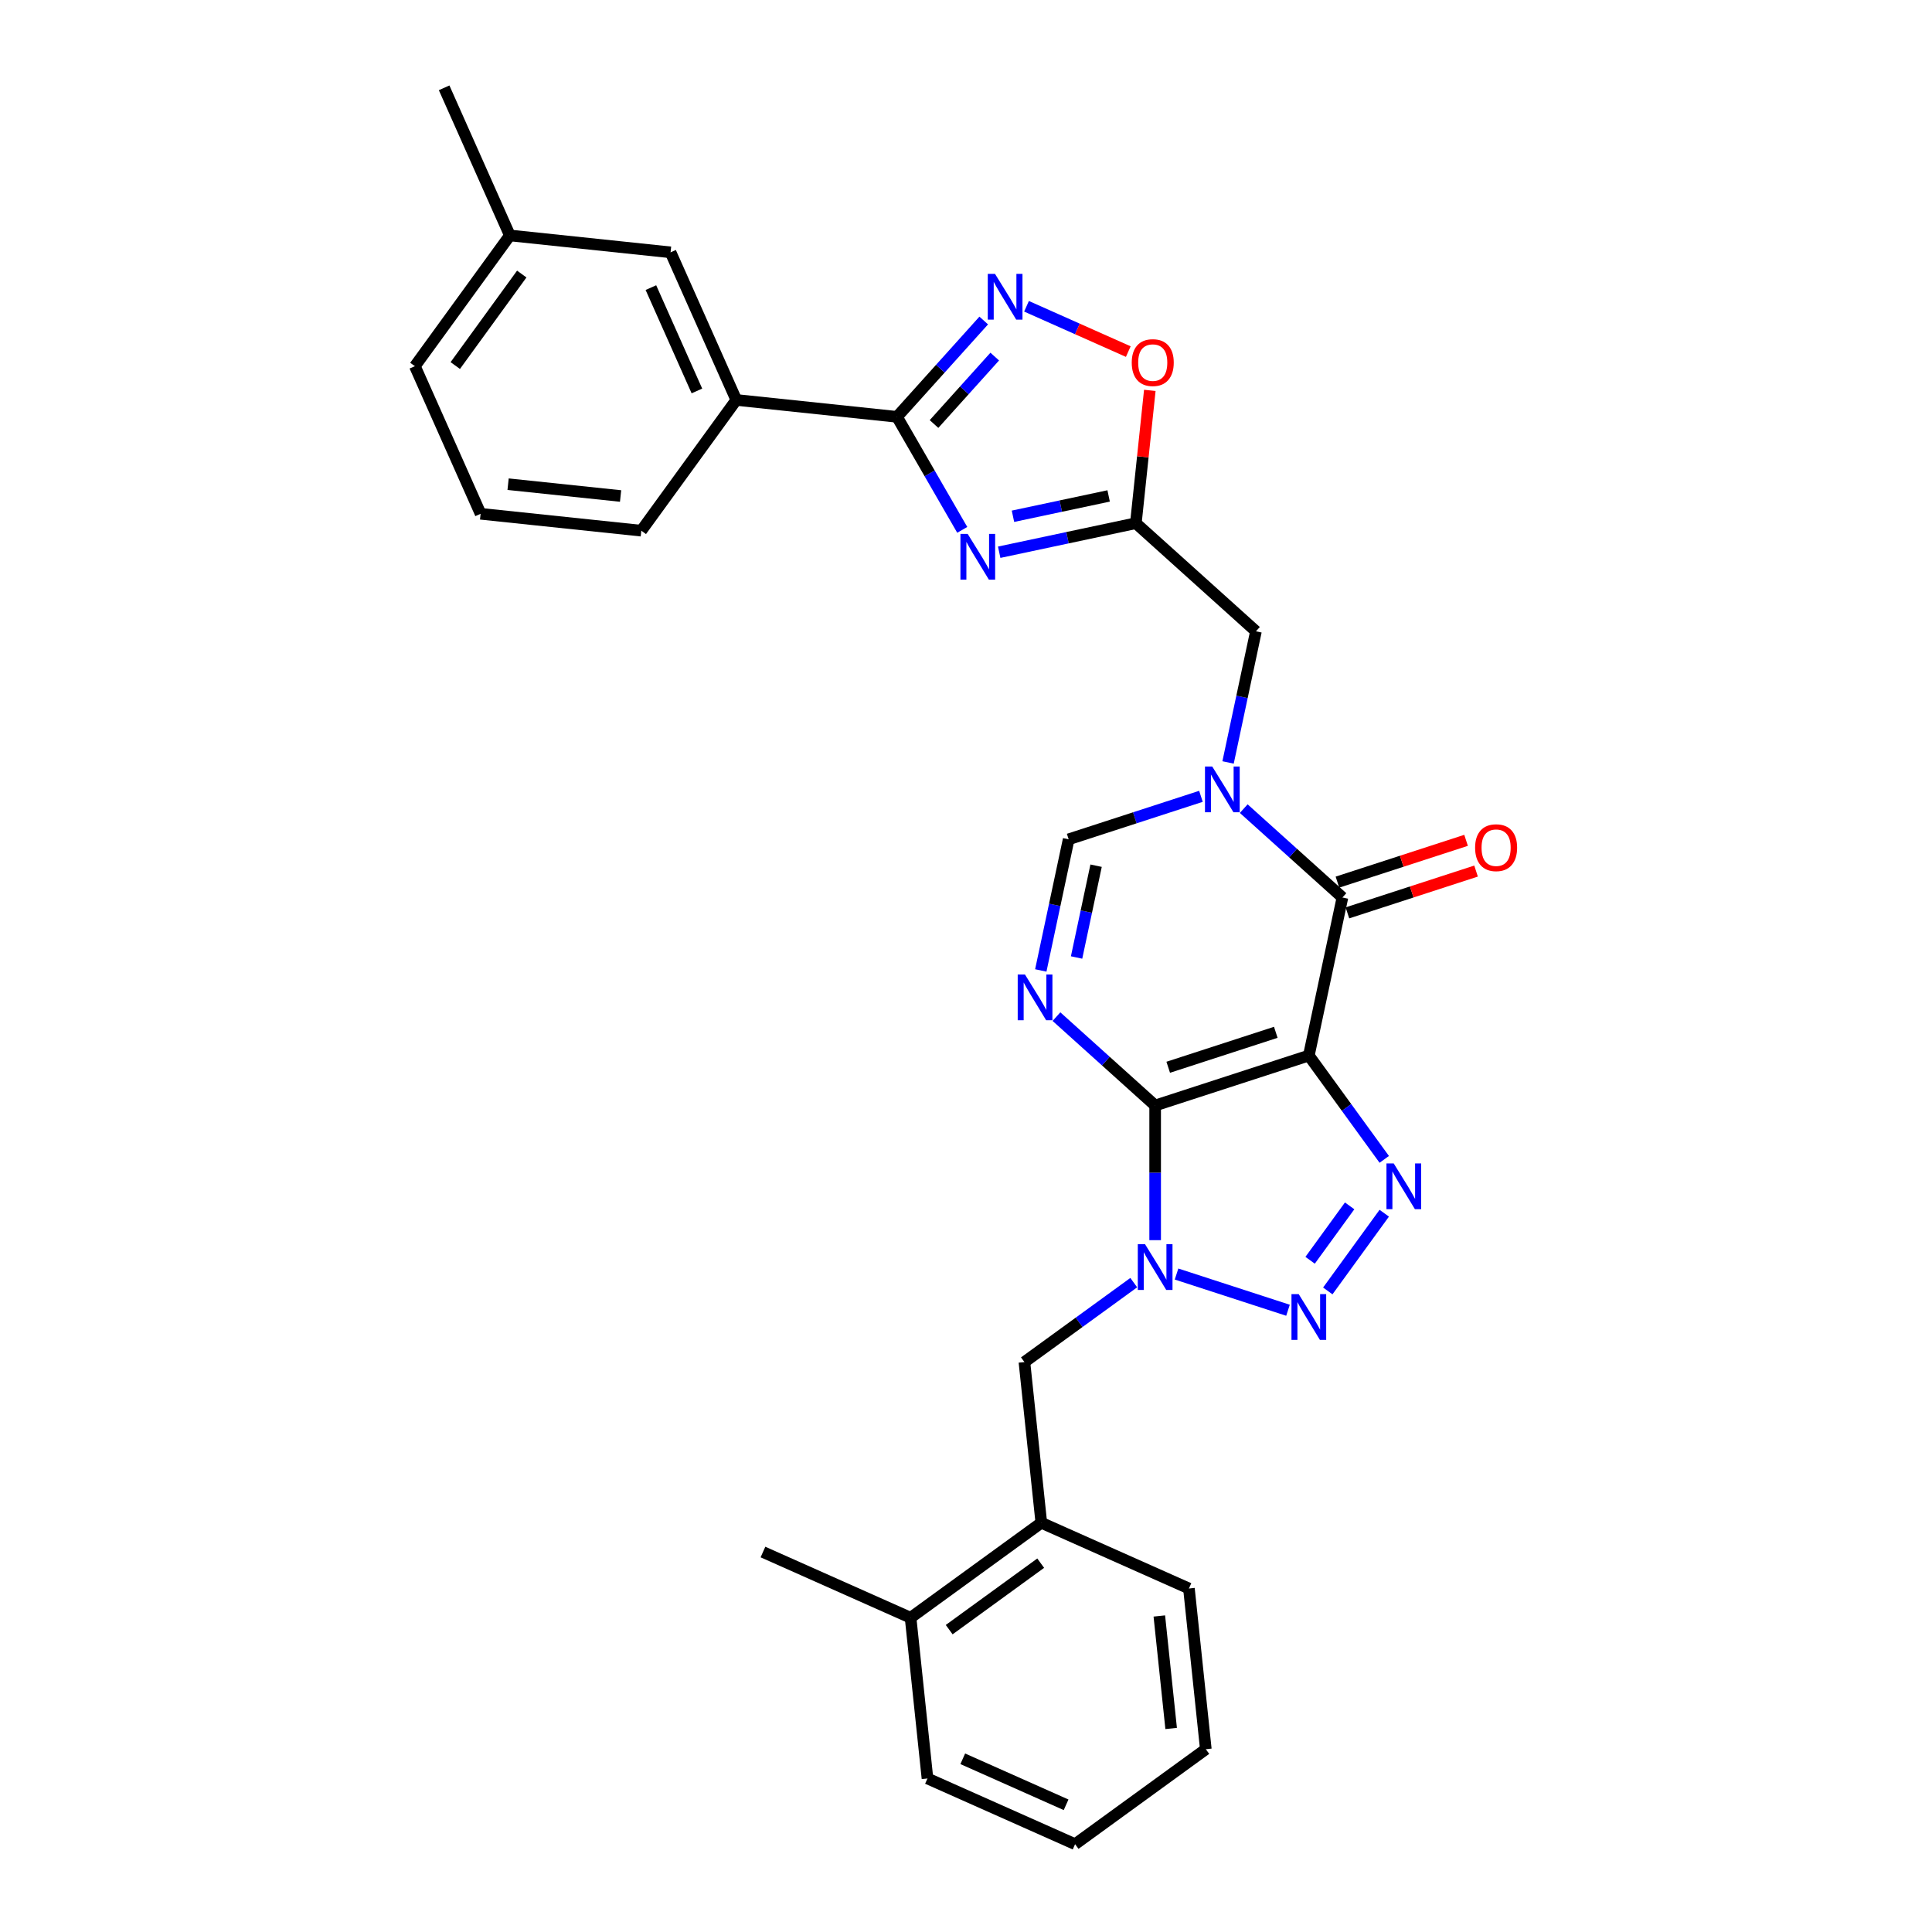 <?xml version='1.0' encoding='iso-8859-1'?>
<svg version='1.1' baseProfile='full'
              xmlns='http://www.w3.org/2000/svg'
                      xmlns:rdkit='http://www.rdkit.org/xml'
                      xmlns:xlink='http://www.w3.org/1999/xlink'
                  xml:space='preserve'
width='1000px' height='1000px' viewBox='0 0 1000 1000'>
<!-- END OF HEADER -->
<rect style='opacity:1.0;fill:#FFFFFF;stroke:none' width='1000' height='1000' x='0' y='0'> </rect>
<path class='bond-0' d='M 597.904,572.201 L 677.45,546.355' style='fill:none;fill-rule:evenodd;stroke:#000000;stroke-width:6px;stroke-linecap:butt;stroke-linejoin:miter;stroke-opacity:1' />
<path class='bond-0' d='M 604.667,552.415 L 660.349,534.323' style='fill:none;fill-rule:evenodd;stroke:#000000;stroke-width:6px;stroke-linecap:butt;stroke-linejoin:miter;stroke-opacity:1' />
<path class='bond-1' d='M 597.904,572.201 L 597.904,607.053' style='fill:none;fill-rule:evenodd;stroke:#000000;stroke-width:6px;stroke-linecap:butt;stroke-linejoin:miter;stroke-opacity:1' />
<path class='bond-1' d='M 597.904,607.053 L 597.904,641.906' style='fill:none;fill-rule:evenodd;stroke:#0000FF;stroke-width:6px;stroke-linecap:butt;stroke-linejoin:miter;stroke-opacity:1' />
<path class='bond-2' d='M 597.904,572.201 L 572.363,549.204' style='fill:none;fill-rule:evenodd;stroke:#000000;stroke-width:6px;stroke-linecap:butt;stroke-linejoin:miter;stroke-opacity:1' />
<path class='bond-2' d='M 572.363,549.204 L 546.822,526.206' style='fill:none;fill-rule:evenodd;stroke:#0000FF;stroke-width:6px;stroke-linecap:butt;stroke-linejoin:miter;stroke-opacity:1' />
<path class='bond-3' d='M 677.45,546.355 L 696.969,573.221' style='fill:none;fill-rule:evenodd;stroke:#000000;stroke-width:6px;stroke-linecap:butt;stroke-linejoin:miter;stroke-opacity:1' />
<path class='bond-3' d='M 696.969,573.221 L 716.488,600.086' style='fill:none;fill-rule:evenodd;stroke:#0000FF;stroke-width:6px;stroke-linecap:butt;stroke-linejoin:miter;stroke-opacity:1' />
<path class='bond-5' d='M 677.45,546.355 L 694.839,464.543' style='fill:none;fill-rule:evenodd;stroke:#000000;stroke-width:6px;stroke-linecap:butt;stroke-linejoin:miter;stroke-opacity:1' />
<path class='bond-4' d='M 608.978,659.438 L 666.667,678.183' style='fill:none;fill-rule:evenodd;stroke:#0000FF;stroke-width:6px;stroke-linecap:butt;stroke-linejoin:miter;stroke-opacity:1' />
<path class='bond-13' d='M 586.83,663.886 L 558.534,684.444' style='fill:none;fill-rule:evenodd;stroke:#0000FF;stroke-width:6px;stroke-linecap:butt;stroke-linejoin:miter;stroke-opacity:1' />
<path class='bond-13' d='M 558.534,684.444 L 530.238,705.002' style='fill:none;fill-rule:evenodd;stroke:#000000;stroke-width:6px;stroke-linecap:butt;stroke-linejoin:miter;stroke-opacity:1' />
<path class='bond-11' d='M 538.71,502.301 L 545.923,468.362' style='fill:none;fill-rule:evenodd;stroke:#0000FF;stroke-width:6px;stroke-linecap:butt;stroke-linejoin:miter;stroke-opacity:1' />
<path class='bond-11' d='M 545.923,468.362 L 553.137,434.424' style='fill:none;fill-rule:evenodd;stroke:#000000;stroke-width:6px;stroke-linecap:butt;stroke-linejoin:miter;stroke-opacity:1' />
<path class='bond-11' d='M 557.236,495.597 L 562.286,471.84' style='fill:none;fill-rule:evenodd;stroke:#0000FF;stroke-width:6px;stroke-linecap:butt;stroke-linejoin:miter;stroke-opacity:1' />
<path class='bond-11' d='M 562.286,471.84 L 567.336,448.083' style='fill:none;fill-rule:evenodd;stroke:#000000;stroke-width:6px;stroke-linecap:butt;stroke-linejoin:miter;stroke-opacity:1' />
<path class='bond-30' d='M 716.488,627.955 L 687.261,668.182' style='fill:none;fill-rule:evenodd;stroke:#0000FF;stroke-width:6px;stroke-linecap:butt;stroke-linejoin:miter;stroke-opacity:1' />
<path class='bond-30' d='M 698.57,624.157 L 678.112,652.316' style='fill:none;fill-rule:evenodd;stroke:#0000FF;stroke-width:6px;stroke-linecap:butt;stroke-linejoin:miter;stroke-opacity:1' />
<path class='bond-17' d='M 697.424,472.498 L 730.715,461.681' style='fill:none;fill-rule:evenodd;stroke:#000000;stroke-width:6px;stroke-linecap:butt;stroke-linejoin:miter;stroke-opacity:1' />
<path class='bond-17' d='M 730.715,461.681 L 764.005,450.864' style='fill:none;fill-rule:evenodd;stroke:#FF0000;stroke-width:6px;stroke-linecap:butt;stroke-linejoin:miter;stroke-opacity:1' />
<path class='bond-17' d='M 692.255,456.589 L 725.545,445.772' style='fill:none;fill-rule:evenodd;stroke:#000000;stroke-width:6px;stroke-linecap:butt;stroke-linejoin:miter;stroke-opacity:1' />
<path class='bond-17' d='M 725.545,445.772 L 758.836,434.955' style='fill:none;fill-rule:evenodd;stroke:#FF0000;stroke-width:6px;stroke-linecap:butt;stroke-linejoin:miter;stroke-opacity:1' />
<path class='bond-31' d='M 694.839,464.543 L 669.298,441.546' style='fill:none;fill-rule:evenodd;stroke:#000000;stroke-width:6px;stroke-linecap:butt;stroke-linejoin:miter;stroke-opacity:1' />
<path class='bond-31' d='M 669.298,441.546 L 643.757,418.549' style='fill:none;fill-rule:evenodd;stroke:#0000FF;stroke-width:6px;stroke-linecap:butt;stroke-linejoin:miter;stroke-opacity:1' />
<path class='bond-6' d='M 621.609,412.176 L 587.373,423.3' style='fill:none;fill-rule:evenodd;stroke:#0000FF;stroke-width:6px;stroke-linecap:butt;stroke-linejoin:miter;stroke-opacity:1' />
<path class='bond-6' d='M 587.373,423.3 L 553.137,434.424' style='fill:none;fill-rule:evenodd;stroke:#000000;stroke-width:6px;stroke-linecap:butt;stroke-linejoin:miter;stroke-opacity:1' />
<path class='bond-14' d='M 635.645,394.644 L 642.859,360.705' style='fill:none;fill-rule:evenodd;stroke:#0000FF;stroke-width:6px;stroke-linecap:butt;stroke-linejoin:miter;stroke-opacity:1' />
<path class='bond-14' d='M 642.859,360.705 L 650.073,326.766' style='fill:none;fill-rule:evenodd;stroke:#000000;stroke-width:6px;stroke-linecap:butt;stroke-linejoin:miter;stroke-opacity:1' />
<path class='bond-7' d='M 517.179,285.836 L 552.548,278.319' style='fill:none;fill-rule:evenodd;stroke:#0000FF;stroke-width:6px;stroke-linecap:butt;stroke-linejoin:miter;stroke-opacity:1' />
<path class='bond-7' d='M 552.548,278.319 L 587.917,270.801' style='fill:none;fill-rule:evenodd;stroke:#000000;stroke-width:6px;stroke-linecap:butt;stroke-linejoin:miter;stroke-opacity:1' />
<path class='bond-7' d='M 524.312,267.219 L 549.07,261.956' style='fill:none;fill-rule:evenodd;stroke:#0000FF;stroke-width:6px;stroke-linecap:butt;stroke-linejoin:miter;stroke-opacity:1' />
<path class='bond-7' d='M 549.07,261.956 L 573.828,256.694' style='fill:none;fill-rule:evenodd;stroke:#000000;stroke-width:6px;stroke-linecap:butt;stroke-linejoin:miter;stroke-opacity:1' />
<path class='bond-8' d='M 498.06,274.256 L 481.173,245.006' style='fill:none;fill-rule:evenodd;stroke:#0000FF;stroke-width:6px;stroke-linecap:butt;stroke-linejoin:miter;stroke-opacity:1' />
<path class='bond-8' d='M 481.173,245.006 L 464.285,215.756' style='fill:none;fill-rule:evenodd;stroke:#000000;stroke-width:6px;stroke-linecap:butt;stroke-linejoin:miter;stroke-opacity:1' />
<path class='bond-15' d='M 464.285,215.756 L 381.104,207.014' style='fill:none;fill-rule:evenodd;stroke:#000000;stroke-width:6px;stroke-linecap:butt;stroke-linejoin:miter;stroke-opacity:1' />
<path class='bond-33' d='M 464.285,215.756 L 486.731,190.828' style='fill:none;fill-rule:evenodd;stroke:#000000;stroke-width:6px;stroke-linecap:butt;stroke-linejoin:miter;stroke-opacity:1' />
<path class='bond-33' d='M 486.731,190.828 L 509.177,165.899' style='fill:none;fill-rule:evenodd;stroke:#0000FF;stroke-width:6px;stroke-linecap:butt;stroke-linejoin:miter;stroke-opacity:1' />
<path class='bond-33' d='M 483.45,219.471 L 499.162,202.021' style='fill:none;fill-rule:evenodd;stroke:#000000;stroke-width:6px;stroke-linecap:butt;stroke-linejoin:miter;stroke-opacity:1' />
<path class='bond-33' d='M 499.162,202.021 L 514.875,184.571' style='fill:none;fill-rule:evenodd;stroke:#0000FF;stroke-width:6px;stroke-linecap:butt;stroke-linejoin:miter;stroke-opacity:1' />
<path class='bond-9' d='M 587.917,270.801 L 650.073,326.766' style='fill:none;fill-rule:evenodd;stroke:#000000;stroke-width:6px;stroke-linecap:butt;stroke-linejoin:miter;stroke-opacity:1' />
<path class='bond-12' d='M 587.917,270.801 L 591.529,236.428' style='fill:none;fill-rule:evenodd;stroke:#000000;stroke-width:6px;stroke-linecap:butt;stroke-linejoin:miter;stroke-opacity:1' />
<path class='bond-12' d='M 591.529,236.428 L 595.142,202.056' style='fill:none;fill-rule:evenodd;stroke:#FF0000;stroke-width:6px;stroke-linecap:butt;stroke-linejoin:miter;stroke-opacity:1' />
<path class='bond-10' d='M 531.325,158.531 L 557.661,170.257' style='fill:none;fill-rule:evenodd;stroke:#0000FF;stroke-width:6px;stroke-linecap:butt;stroke-linejoin:miter;stroke-opacity:1' />
<path class='bond-10' d='M 557.661,170.257 L 583.998,181.982' style='fill:none;fill-rule:evenodd;stroke:#FF0000;stroke-width:6px;stroke-linecap:butt;stroke-linejoin:miter;stroke-opacity:1' />
<path class='bond-16' d='M 530.238,705.002 L 538.981,788.183' style='fill:none;fill-rule:evenodd;stroke:#000000;stroke-width:6px;stroke-linecap:butt;stroke-linejoin:miter;stroke-opacity:1' />
<path class='bond-18' d='M 381.104,207.014 L 347.085,130.606' style='fill:none;fill-rule:evenodd;stroke:#000000;stroke-width:6px;stroke-linecap:butt;stroke-linejoin:miter;stroke-opacity:1' />
<path class='bond-18' d='M 360.72,202.356 L 336.906,148.871' style='fill:none;fill-rule:evenodd;stroke:#000000;stroke-width:6px;stroke-linecap:butt;stroke-linejoin:miter;stroke-opacity:1' />
<path class='bond-21' d='M 381.104,207.014 L 331.942,274.679' style='fill:none;fill-rule:evenodd;stroke:#000000;stroke-width:6px;stroke-linecap:butt;stroke-linejoin:miter;stroke-opacity:1' />
<path class='bond-19' d='M 538.981,788.183 L 471.315,837.345' style='fill:none;fill-rule:evenodd;stroke:#000000;stroke-width:6px;stroke-linecap:butt;stroke-linejoin:miter;stroke-opacity:1' />
<path class='bond-19' d='M 538.664,809.091 L 491.298,843.504' style='fill:none;fill-rule:evenodd;stroke:#000000;stroke-width:6px;stroke-linecap:butt;stroke-linejoin:miter;stroke-opacity:1' />
<path class='bond-23' d='M 538.981,788.183 L 615.389,822.202' style='fill:none;fill-rule:evenodd;stroke:#000000;stroke-width:6px;stroke-linecap:butt;stroke-linejoin:miter;stroke-opacity:1' />
<path class='bond-20' d='M 347.085,130.606 L 263.904,121.863' style='fill:none;fill-rule:evenodd;stroke:#000000;stroke-width:6px;stroke-linecap:butt;stroke-linejoin:miter;stroke-opacity:1' />
<path class='bond-24' d='M 471.315,837.345 L 394.907,803.326' style='fill:none;fill-rule:evenodd;stroke:#000000;stroke-width:6px;stroke-linecap:butt;stroke-linejoin:miter;stroke-opacity:1' />
<path class='bond-25' d='M 471.315,837.345 L 480.058,920.526' style='fill:none;fill-rule:evenodd;stroke:#000000;stroke-width:6px;stroke-linecap:butt;stroke-linejoin:miter;stroke-opacity:1' />
<path class='bond-27' d='M 263.904,121.863 L 229.885,45.455' style='fill:none;fill-rule:evenodd;stroke:#000000;stroke-width:6px;stroke-linecap:butt;stroke-linejoin:miter;stroke-opacity:1' />
<path class='bond-34' d='M 263.904,121.863 L 214.742,189.528' style='fill:none;fill-rule:evenodd;stroke:#000000;stroke-width:6px;stroke-linecap:butt;stroke-linejoin:miter;stroke-opacity:1' />
<path class='bond-34' d='M 270.063,141.845 L 235.649,189.211' style='fill:none;fill-rule:evenodd;stroke:#000000;stroke-width:6px;stroke-linecap:butt;stroke-linejoin:miter;stroke-opacity:1' />
<path class='bond-22' d='M 331.942,274.679 L 248.761,265.937' style='fill:none;fill-rule:evenodd;stroke:#000000;stroke-width:6px;stroke-linecap:butt;stroke-linejoin:miter;stroke-opacity:1' />
<path class='bond-22' d='M 321.214,256.732 L 262.987,250.612' style='fill:none;fill-rule:evenodd;stroke:#000000;stroke-width:6px;stroke-linecap:butt;stroke-linejoin:miter;stroke-opacity:1' />
<path class='bond-26' d='M 248.761,265.937 L 214.742,189.528' style='fill:none;fill-rule:evenodd;stroke:#000000;stroke-width:6px;stroke-linecap:butt;stroke-linejoin:miter;stroke-opacity:1' />
<path class='bond-28' d='M 615.389,822.202 L 624.132,905.384' style='fill:none;fill-rule:evenodd;stroke:#000000;stroke-width:6px;stroke-linecap:butt;stroke-linejoin:miter;stroke-opacity:1' />
<path class='bond-28' d='M 600.064,836.428 L 606.184,894.655' style='fill:none;fill-rule:evenodd;stroke:#000000;stroke-width:6px;stroke-linecap:butt;stroke-linejoin:miter;stroke-opacity:1' />
<path class='bond-32' d='M 480.058,920.526 L 556.466,954.545' style='fill:none;fill-rule:evenodd;stroke:#000000;stroke-width:6px;stroke-linecap:butt;stroke-linejoin:miter;stroke-opacity:1' />
<path class='bond-32' d='M 498.323,910.348 L 551.809,934.161' style='fill:none;fill-rule:evenodd;stroke:#000000;stroke-width:6px;stroke-linecap:butt;stroke-linejoin:miter;stroke-opacity:1' />
<path class='bond-29' d='M 624.132,905.384 L 556.466,954.545' style='fill:none;fill-rule:evenodd;stroke:#000000;stroke-width:6px;stroke-linecap:butt;stroke-linejoin:miter;stroke-opacity:1' />
<path  class='atom-2' d='M 592.668 643.997
L 600.43 656.543
Q 601.199 657.781, 602.437 660.022
Q 603.675 662.264, 603.742 662.398
L 603.742 643.997
L 606.887 643.997
L 606.887 667.684
L 603.642 667.684
L 595.311 653.967
Q 594.341 652.361, 593.304 650.521
Q 592.3 648.681, 591.999 648.112
L 591.999 667.684
L 588.921 667.684
L 588.921 643.997
L 592.668 643.997
' fill='#0000FF'/>
<path  class='atom-3' d='M 530.512 504.392
L 538.274 516.938
Q 539.043 518.176, 540.281 520.417
Q 541.519 522.659, 541.586 522.793
L 541.586 504.392
L 544.731 504.392
L 544.731 528.079
L 541.485 528.079
L 533.155 514.362
Q 532.185 512.756, 531.148 510.916
Q 530.144 509.076, 529.843 508.507
L 529.843 528.079
L 526.765 528.079
L 526.765 504.392
L 530.512 504.392
' fill='#0000FF'/>
<path  class='atom-4' d='M 721.376 602.177
L 729.137 614.723
Q 729.907 615.961, 731.145 618.203
Q 732.383 620.444, 732.45 620.578
L 732.45 602.177
L 735.594 602.177
L 735.594 625.864
L 732.349 625.864
L 724.019 612.147
Q 723.048 610.541, 722.011 608.701
Q 721.008 606.861, 720.707 606.292
L 720.707 625.864
L 717.629 625.864
L 717.629 602.177
L 721.376 602.177
' fill='#0000FF'/>
<path  class='atom-5' d='M 672.214 669.843
L 679.975 682.389
Q 680.745 683.627, 681.983 685.868
Q 683.221 688.11, 683.288 688.244
L 683.288 669.843
L 686.432 669.843
L 686.432 693.53
L 683.187 693.53
L 674.857 679.813
Q 673.887 678.207, 672.849 676.367
Q 671.846 674.527, 671.545 673.958
L 671.545 693.53
L 668.467 693.53
L 668.467 669.843
L 672.214 669.843
' fill='#0000FF'/>
<path  class='atom-7' d='M 627.447 396.734
L 635.209 409.28
Q 635.978 410.518, 637.216 412.76
Q 638.454 415.001, 638.521 415.135
L 638.521 396.734
L 641.666 396.734
L 641.666 420.421
L 638.421 420.421
L 630.09 406.704
Q 629.12 405.098, 628.083 403.258
Q 627.079 401.418, 626.778 400.85
L 626.778 420.421
L 623.7 420.421
L 623.7 396.734
L 627.447 396.734
' fill='#0000FF'/>
<path  class='atom-8' d='M 500.869 276.347
L 508.631 288.893
Q 509.4 290.131, 510.638 292.372
Q 511.876 294.614, 511.943 294.748
L 511.943 276.347
L 515.088 276.347
L 515.088 300.034
L 511.843 300.034
L 503.512 286.317
Q 502.542 284.711, 501.505 282.871
Q 500.501 281.031, 500.2 280.462
L 500.2 300.034
L 497.122 300.034
L 497.122 276.347
L 500.869 276.347
' fill='#0000FF'/>
<path  class='atom-11' d='M 515.015 141.757
L 522.777 154.303
Q 523.546 155.541, 524.784 157.782
Q 526.022 160.024, 526.089 160.158
L 526.089 141.757
L 529.234 141.757
L 529.234 165.444
L 525.989 165.444
L 517.658 151.727
Q 516.688 150.121, 515.651 148.281
Q 514.647 146.441, 514.346 145.872
L 514.346 165.444
L 511.268 165.444
L 511.268 141.757
L 515.015 141.757
' fill='#0000FF'/>
<path  class='atom-13' d='M 585.786 187.686
Q 585.786 181.999, 588.596 178.821
Q 591.407 175.642, 596.659 175.642
Q 601.912 175.642, 604.722 178.821
Q 607.532 181.999, 607.532 187.686
Q 607.532 193.441, 604.689 196.72
Q 601.845 199.965, 596.659 199.965
Q 591.44 199.965, 588.596 196.72
Q 585.786 193.474, 585.786 187.686
M 596.659 197.288
Q 600.272 197.288, 602.213 194.879
Q 604.187 192.437, 604.187 187.686
Q 604.187 183.036, 602.213 180.694
Q 600.272 178.319, 596.659 178.319
Q 593.046 178.319, 591.072 180.661
Q 589.132 183.003, 589.132 187.686
Q 589.132 192.471, 591.072 194.879
Q 593.046 197.288, 596.659 197.288
' fill='#FF0000'/>
<path  class='atom-18' d='M 763.512 438.764
Q 763.512 433.077, 766.322 429.899
Q 769.132 426.72, 774.385 426.72
Q 779.637 426.72, 782.448 429.899
Q 785.258 433.077, 785.258 438.764
Q 785.258 444.519, 782.414 447.797
Q 779.57 451.043, 774.385 451.043
Q 769.166 451.043, 766.322 447.797
Q 763.512 444.552, 763.512 438.764
M 774.385 448.366
Q 777.998 448.366, 779.938 445.957
Q 781.912 443.515, 781.912 438.764
Q 781.912 434.114, 779.938 431.772
Q 777.998 429.397, 774.385 429.397
Q 770.772 429.397, 768.798 431.739
Q 766.857 434.081, 766.857 438.764
Q 766.857 443.549, 768.798 445.957
Q 770.772 448.366, 774.385 448.366
' fill='#FF0000'/>
</svg>
